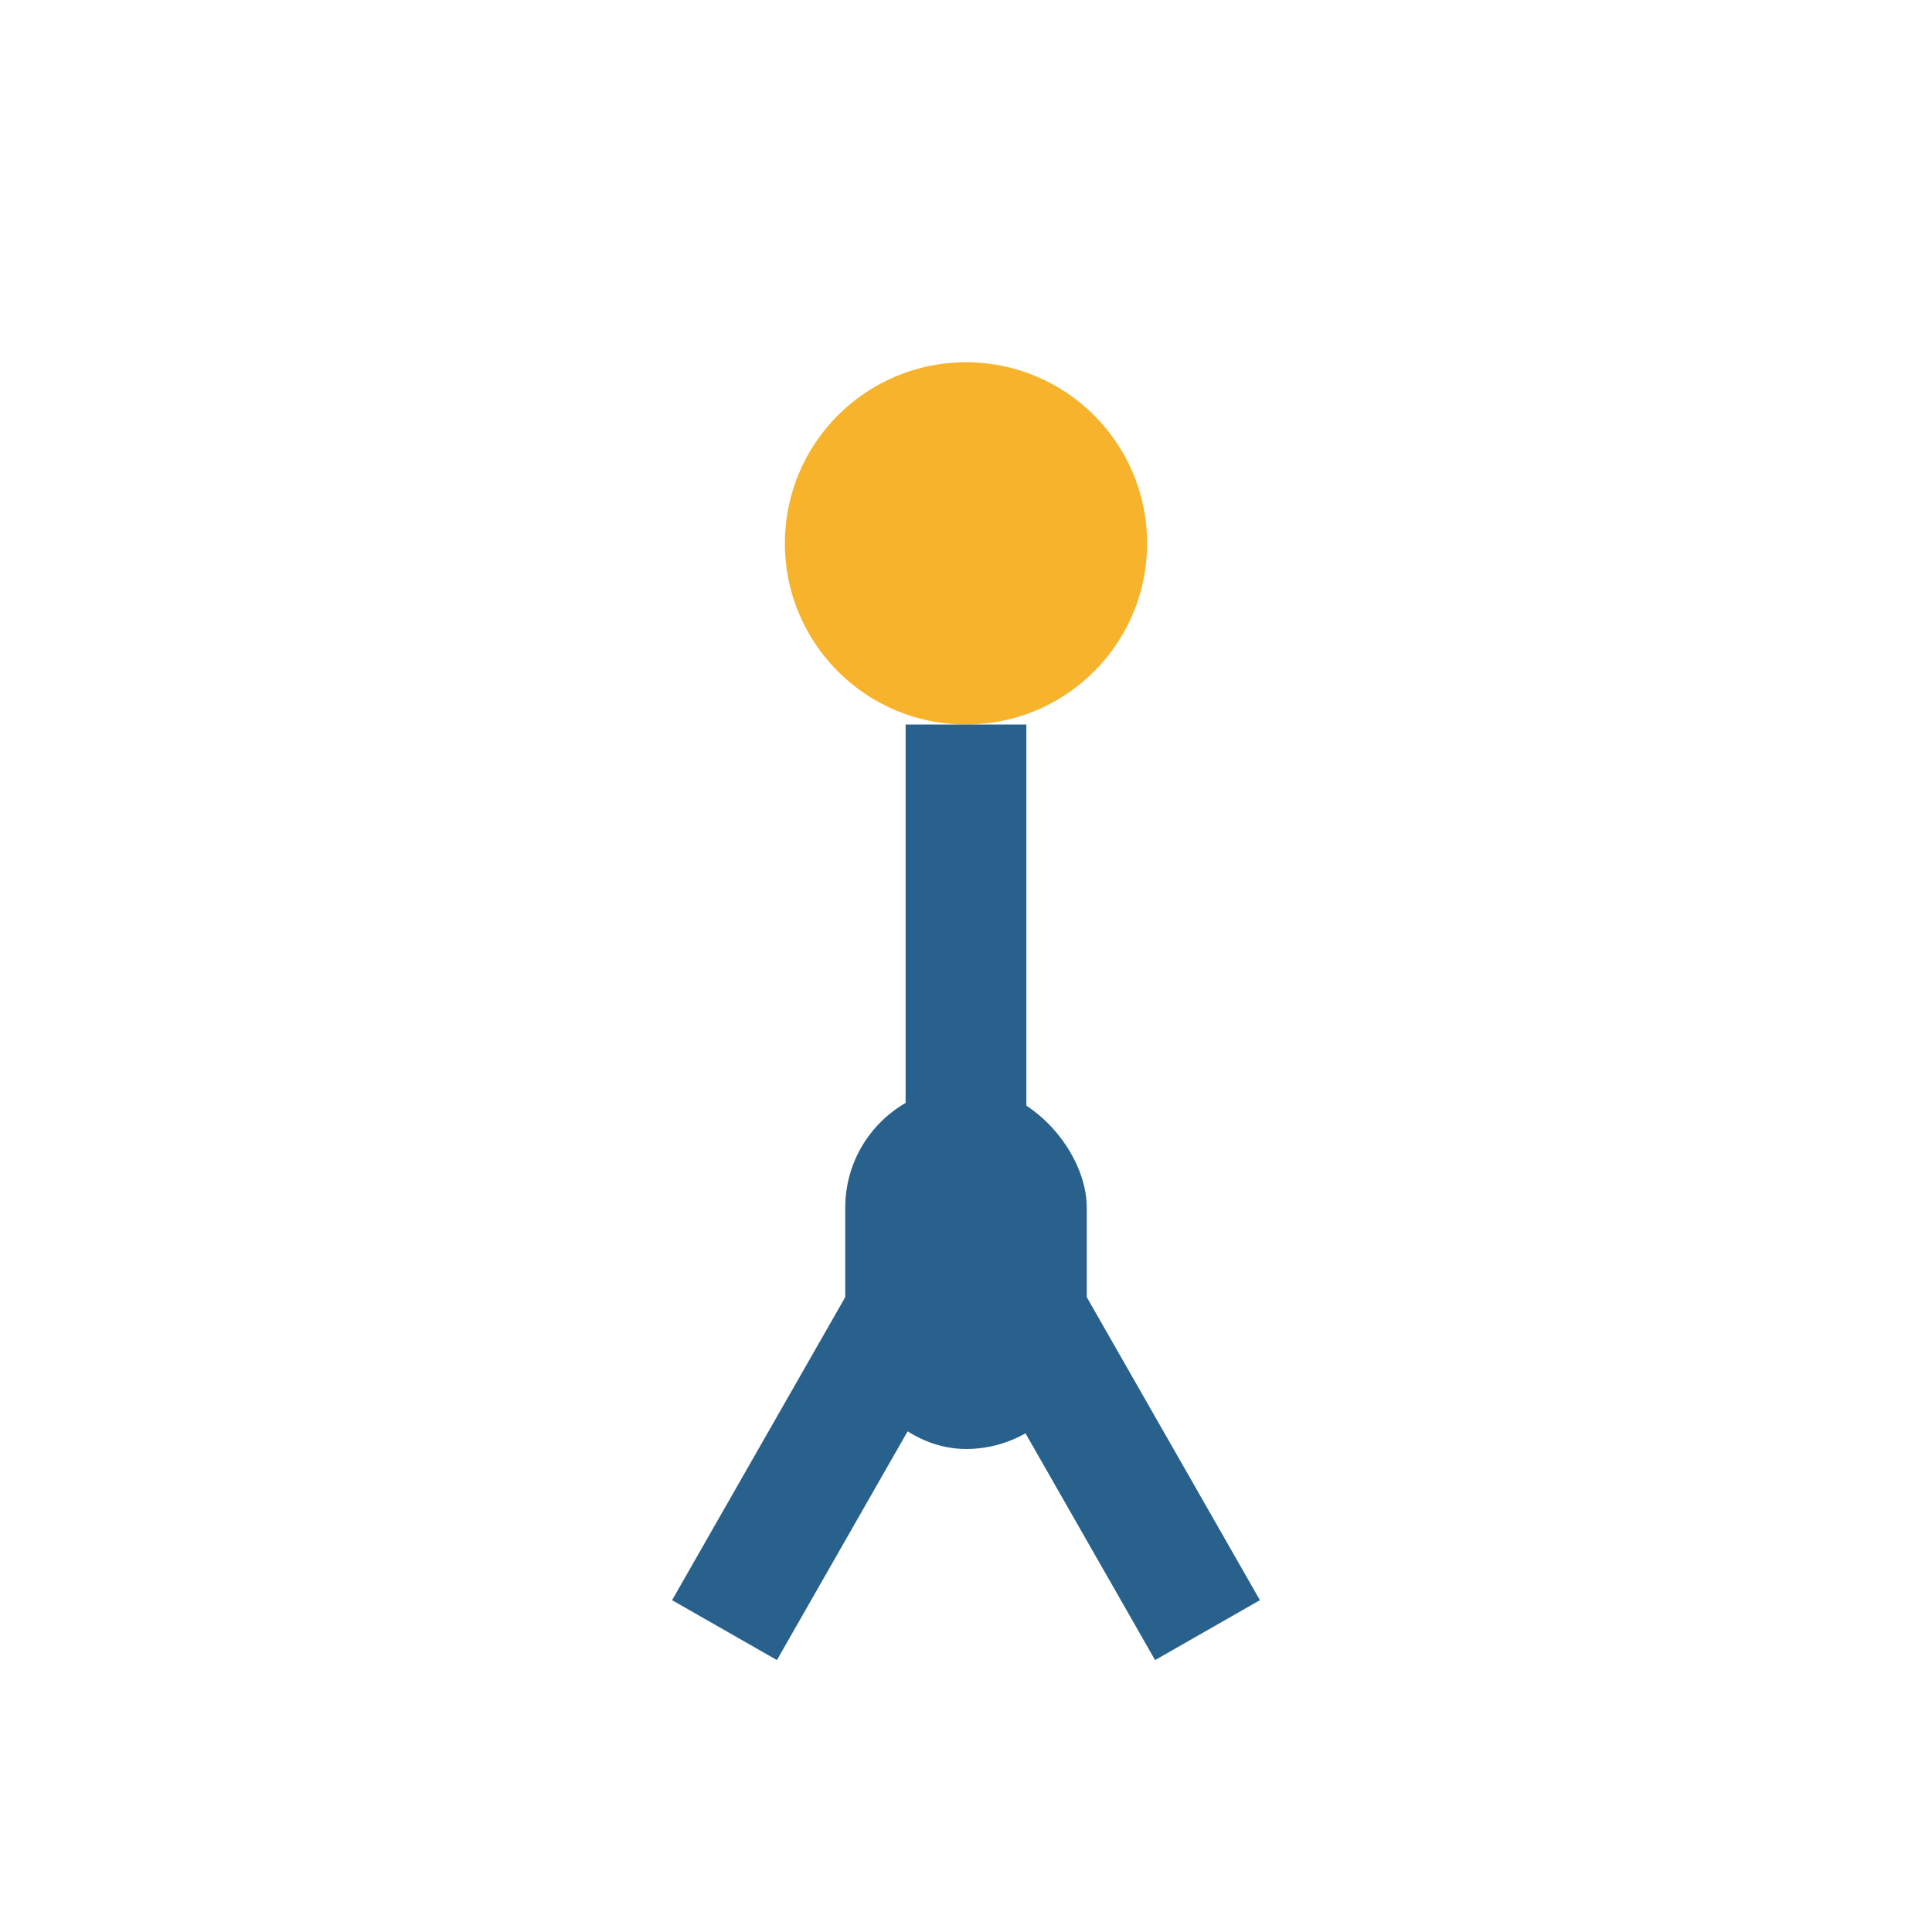 <?xml version="1.0" encoding="UTF-8"?>
<svg xmlns="http://www.w3.org/2000/svg" width="32" height="32" viewBox="0 0 32 32"><circle cx="16" cy="9" r="3" fill="#F7B32B"/><path d="M16 12v8m0 0l-4 7m4-7l4 7" stroke="#28618C" stroke-width="2" fill="none"/><rect x="14" y="18" width="4" height="6" rx="2" fill="#28618C"/></svg>